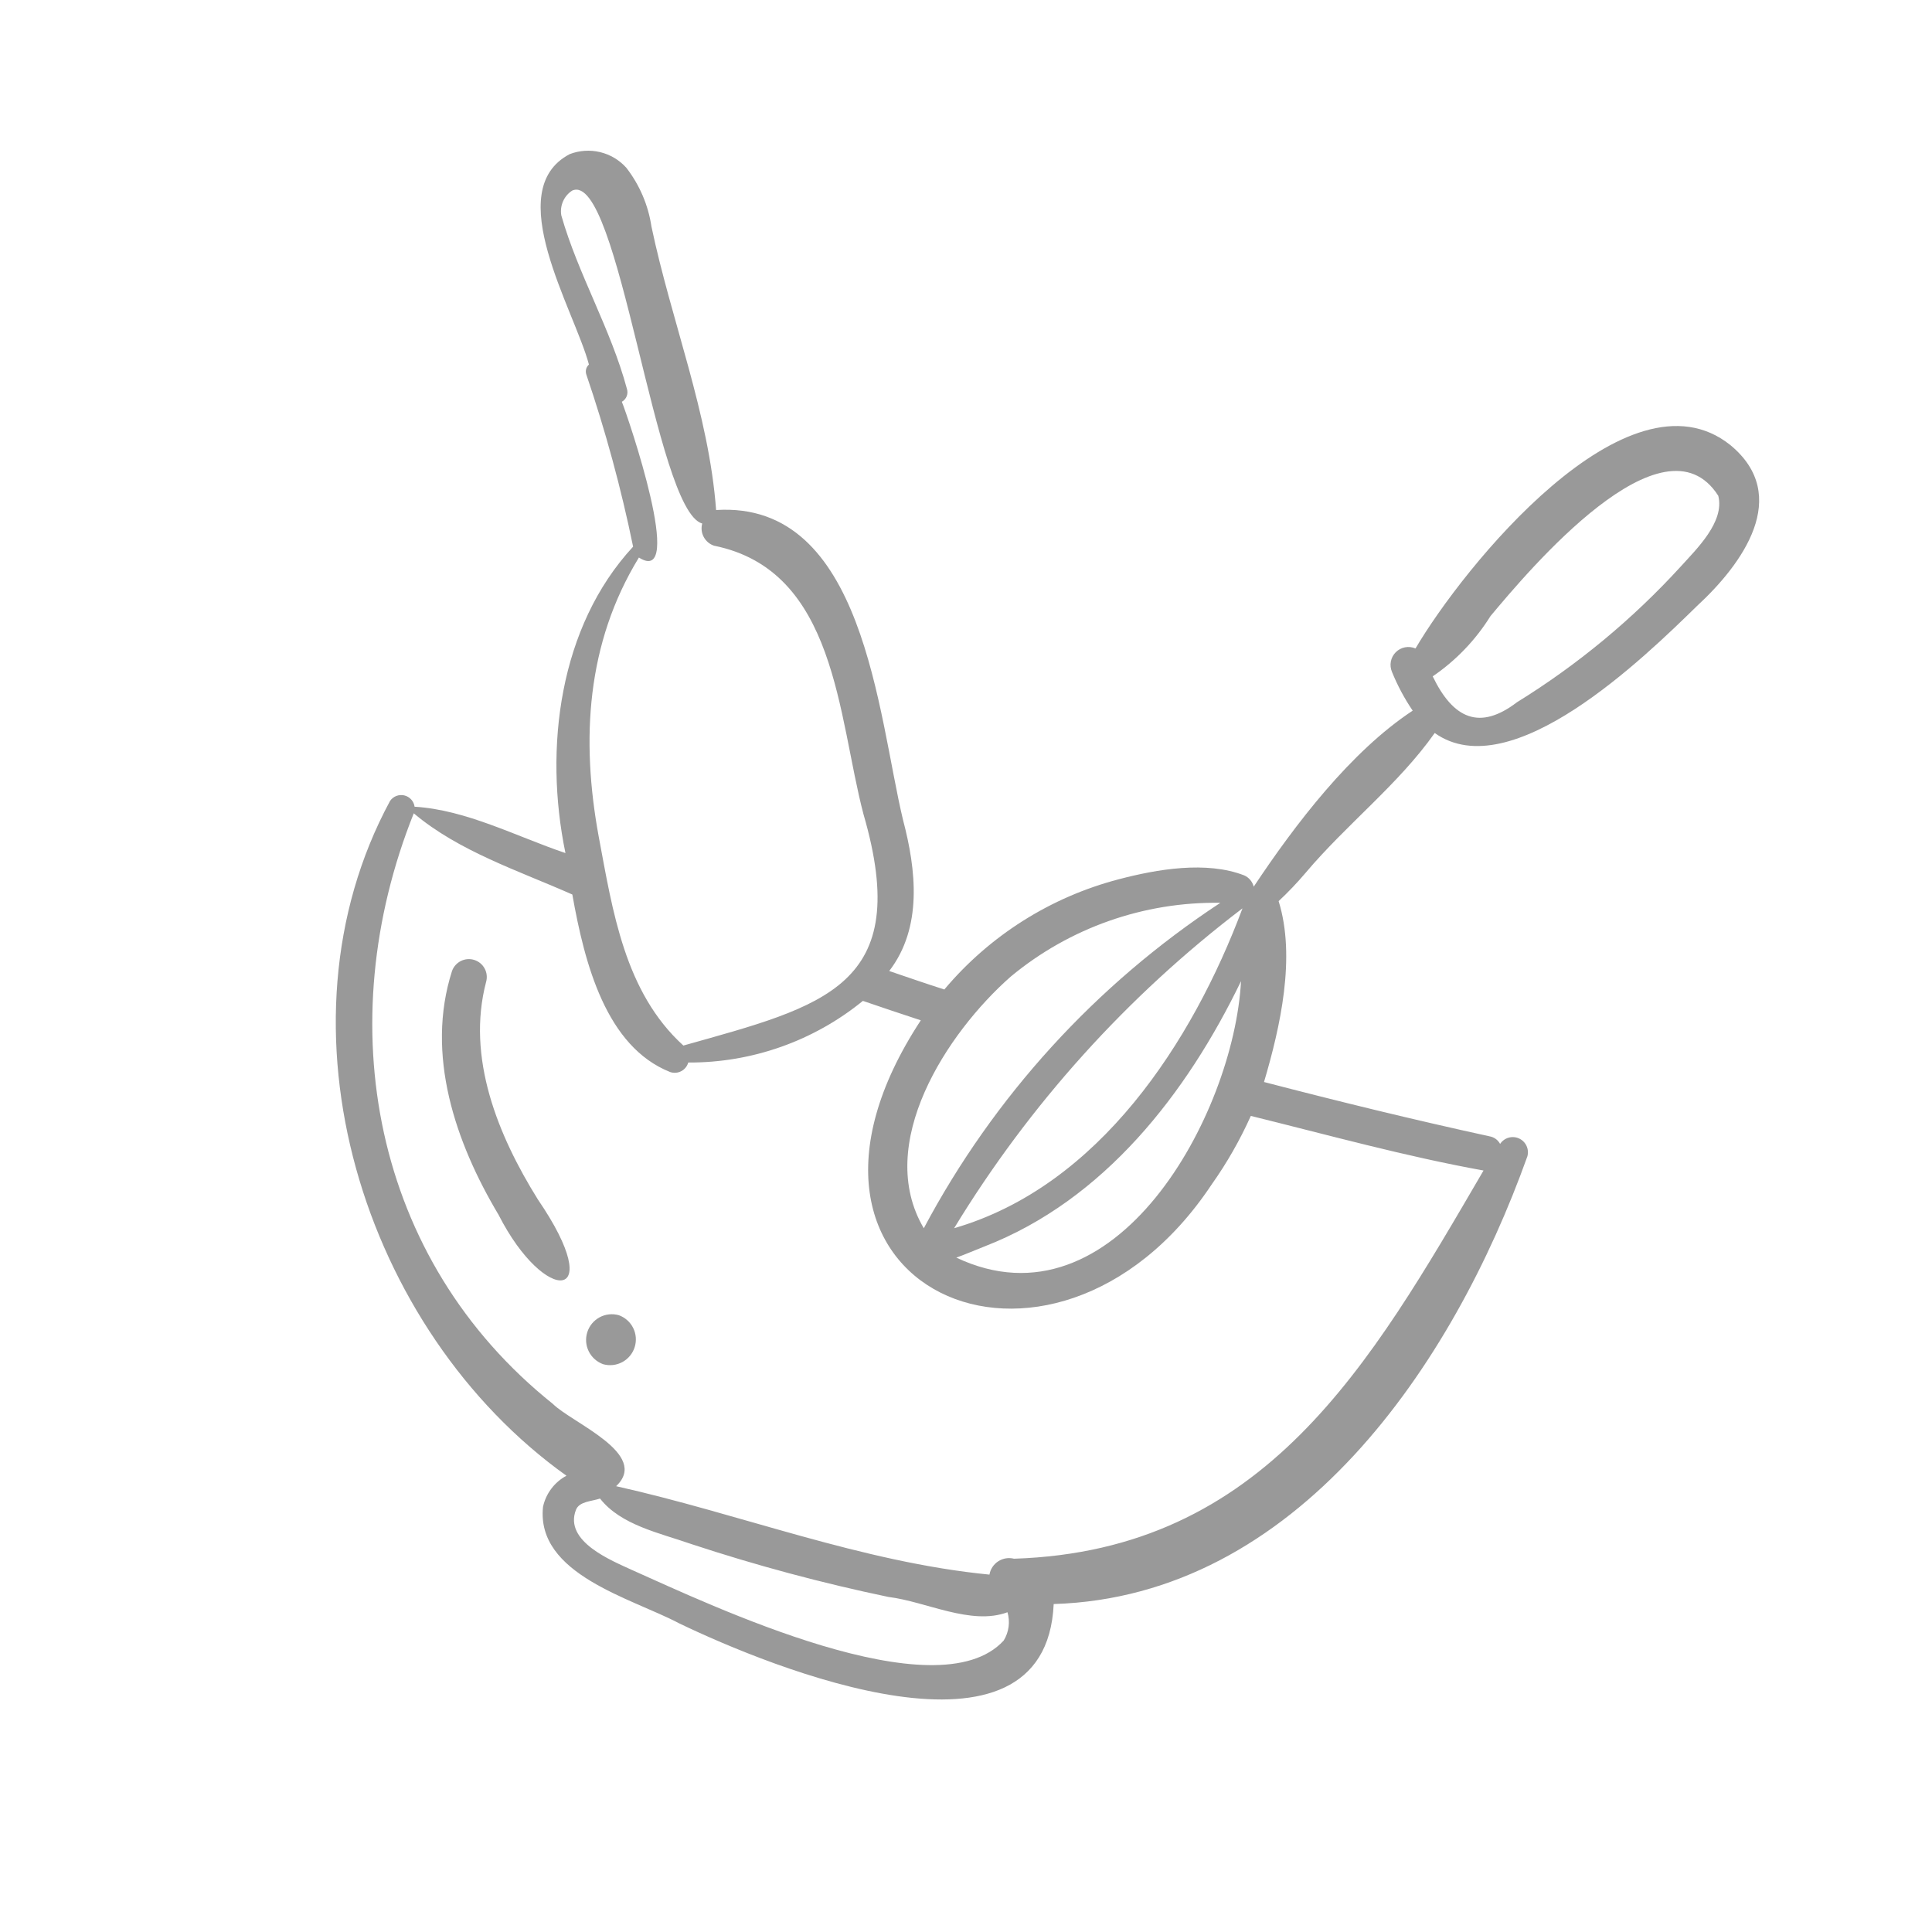 <?xml version="1.0" encoding="UTF-8"?> <svg xmlns="http://www.w3.org/2000/svg" width="108" height="108" viewBox="0 0 108 108" fill="none"><g clip-path="url(#clip0_3986_552)"><path d="M30.07 67.055C27.842 63.485 26.056 59.128 27.175 54.884C27.245 54.634 27.215 54.367 27.091 54.139C26.968 53.911 26.761 53.74 26.513 53.662C26.266 53.583 25.998 53.604 25.766 53.719C25.534 53.835 25.355 54.036 25.268 54.28C23.774 58.952 25.455 63.861 27.871 67.91C30.468 73.005 34.033 72.85 30.07 67.055Z" fill="#999999"></path><path d="M34.588 73.519C34.229 73.419 33.844 73.462 33.517 73.639C33.188 73.817 32.942 74.115 32.83 74.47C32.717 74.826 32.747 75.211 32.913 75.545C33.079 75.879 33.368 76.136 33.72 76.261C34.079 76.361 34.463 76.318 34.791 76.14C35.119 75.963 35.365 75.665 35.478 75.309C35.591 74.954 35.561 74.568 35.395 74.234C35.229 73.9 34.939 73.644 34.588 73.519Z" fill="#999999"></path><path d="M72.987 48.788C75.269 46.081 78.184 43.839 80.202 40.975C84.466 44.012 91.908 36.766 94.868 33.87C97.391 31.545 100.175 27.723 96.726 24.878C90.989 20.292 81.768 31.75 79.127 36.25C78.944 36.17 78.741 36.148 78.544 36.185C78.348 36.222 78.167 36.317 78.026 36.458C77.884 36.599 77.788 36.78 77.75 36.976C77.712 37.172 77.734 37.375 77.812 37.559C78.121 38.32 78.509 39.047 78.97 39.726C75.493 42.017 72.385 46.106 70.084 49.565C70.049 49.428 69.984 49.301 69.894 49.193C69.804 49.084 69.691 48.998 69.563 48.939C67.445 48.111 64.674 48.59 62.538 49.152C58.729 50.147 55.323 52.3 52.789 55.313C51.757 54.985 50.734 54.629 49.708 54.28C51.58 51.844 51.217 48.628 50.48 45.835C49.066 39.949 48.327 27.982 40.031 28.511C39.629 23.115 37.526 17.951 36.416 12.662C36.237 11.465 35.753 10.334 35.011 9.377C34.623 8.944 34.112 8.64 33.547 8.504C32.982 8.368 32.389 8.407 31.847 8.616C27.991 10.633 32.099 17.303 32.922 20.377C32.845 20.446 32.791 20.535 32.765 20.635C32.739 20.735 32.743 20.84 32.776 20.937C33.849 24.086 34.723 27.3 35.391 30.559C31.253 35.032 30.398 41.839 31.609 47.687C28.868 46.761 26.064 45.269 23.176 45.096C23.155 44.945 23.089 44.804 22.986 44.691C22.883 44.578 22.749 44.499 22.601 44.464C22.452 44.429 22.297 44.44 22.154 44.495C22.012 44.55 21.89 44.647 21.804 44.773C14.977 57.397 20.278 74.368 31.665 82.494C31.334 82.671 31.045 82.919 30.819 83.219C30.593 83.519 30.434 83.865 30.355 84.232C29.957 88.013 35.313 89.342 37.958 90.742C43.078 93.21 58.456 99.492 58.902 89.667C72.495 89.248 81.218 76.282 85.38 64.644C85.435 64.449 85.419 64.241 85.334 64.057C85.249 63.873 85.102 63.726 84.918 63.642C84.734 63.557 84.526 63.542 84.331 63.597C84.136 63.653 83.968 63.777 83.857 63.946C83.797 63.835 83.713 63.739 83.611 63.665C83.508 63.592 83.391 63.542 83.266 63.521C79.042 62.6 74.843 61.574 70.659 60.485C71.57 57.407 72.449 53.495 71.476 50.374C72.01 49.876 72.514 49.346 72.987 48.788ZM83.32 34.439C85.457 31.882 92.989 22.919 96.053 27.714C96.424 29.168 94.834 30.695 93.963 31.66C91.276 34.603 88.194 37.158 84.804 39.253C82.709 40.854 81.235 40.179 80.089 37.809C81.389 36.922 82.489 35.775 83.32 34.439ZM69.456 50.777C66.657 58.248 61.44 66.306 53.336 68.658C57.545 61.743 63.013 55.678 69.456 50.777ZM55.049 69.671C61.719 67.08 66.341 61.125 69.374 54.847C68.971 62.299 62.347 74.505 53.459 70.302C54.004 70.105 54.541 69.87 55.049 69.671ZM56.5 54.593C59.789 51.864 63.946 50.401 68.219 50.468C61.254 55.044 55.553 61.301 51.641 68.66C48.863 63.958 52.925 57.743 56.5 54.593ZM35.715 31.167C38.35 32.838 35.113 23.323 34.762 22.46C34.885 22.391 34.981 22.281 35.033 22.149C35.084 22.017 35.089 21.872 35.045 21.737C34.149 18.395 32.316 15.333 31.378 12.043C31.332 11.777 31.365 11.503 31.474 11.255C31.582 11.008 31.761 10.798 31.989 10.652C34.604 9.507 36.618 28.529 39.255 29.266C39.185 29.518 39.215 29.787 39.339 30.017C39.462 30.248 39.668 30.422 39.916 30.505C46.766 31.889 46.826 40.039 48.269 45.515C51.07 55.143 46.087 56.229 38.201 58.447C34.914 55.46 34.249 50.924 33.467 46.758C32.471 41.34 32.783 35.957 35.715 31.167ZM56.107 91.708C52.369 95.778 39.672 89.694 35.341 87.769C34.217 87.247 31.51 86.179 32.195 84.404C32.38 83.926 33.059 83.932 33.542 83.77C34.706 85.258 36.891 85.699 38.628 86.308C42.248 87.502 45.932 88.491 49.663 89.27C51.772 89.528 54.282 90.884 56.319 90.125C56.396 90.389 56.417 90.666 56.381 90.939C56.344 91.212 56.251 91.474 56.107 91.708ZM67.723 66.227C68.58 65.019 69.316 63.73 69.922 62.38C74.239 63.446 78.563 64.644 82.93 65.433C76.579 76.313 70.707 86.68 56.684 87.133C56.535 87.095 56.38 87.088 56.228 87.113C56.077 87.138 55.932 87.194 55.803 87.277C55.674 87.361 55.563 87.47 55.479 87.598C55.394 87.726 55.337 87.87 55.311 88.022C48.149 87.32 41.373 84.625 34.441 83.079C36.349 81.277 31.974 79.545 30.902 78.476C20.792 70.39 18.434 57.207 23.13 45.465C25.65 47.591 28.993 48.675 31.994 50.004C32.683 53.896 33.888 58.507 37.46 59.927C37.561 59.962 37.668 59.975 37.775 59.968C37.882 59.959 37.986 59.93 38.081 59.88C38.176 59.83 38.26 59.762 38.327 59.678C38.395 59.595 38.444 59.499 38.473 59.396C42.029 59.414 45.48 58.196 48.236 55.95C49.313 56.318 50.392 56.683 51.474 57.036C41.648 71.997 58.822 79.611 67.723 66.227Z" fill="#999999"></path></g><defs><clipPath id="clip0_3986_552"><rect width="85.358" height="85.358" fill="white" transform="translate(25.769) rotate(17.571)"></rect></clipPath></defs></svg> 